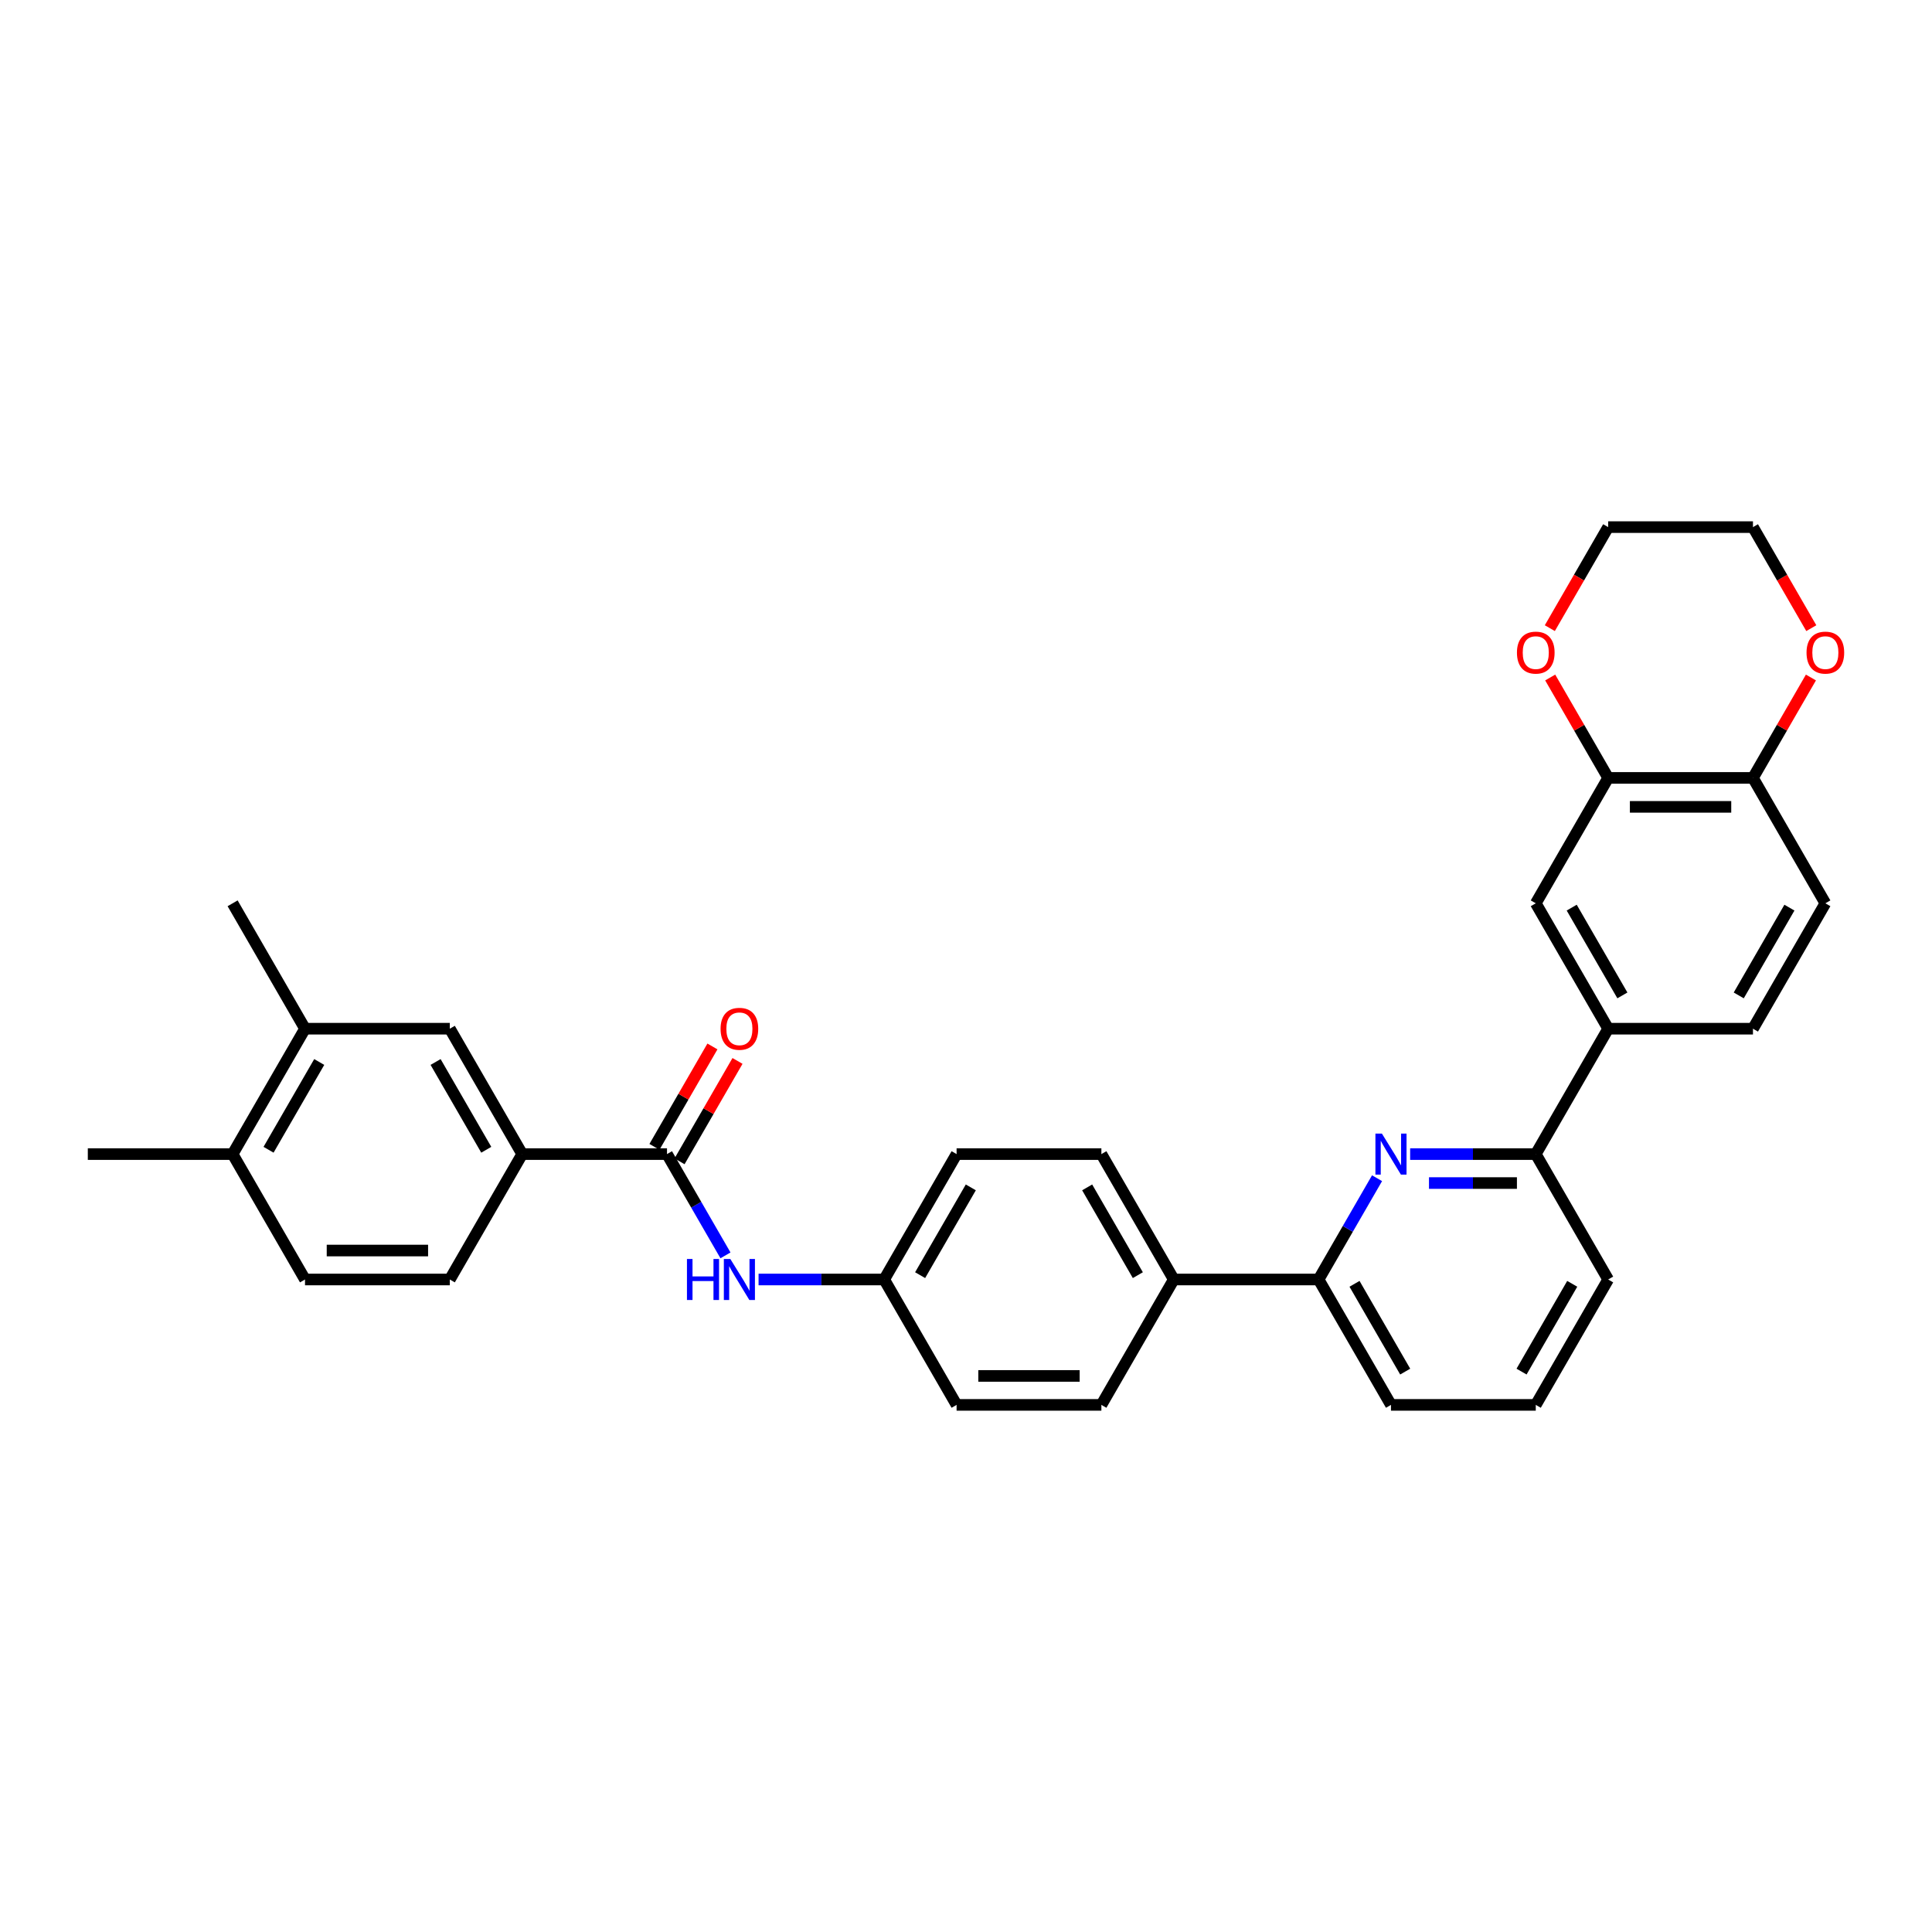 <?xml version='1.0' encoding='iso-8859-1'?>
<svg version='1.1' baseProfile='full'
              xmlns='http://www.w3.org/2000/svg'
                      xmlns:rdkit='http://www.rdkit.org/xml'
                      xmlns:xlink='http://www.w3.org/1999/xlink'
                  xml:space='preserve'
width='1000px' height='1000px' viewBox='0 0 1000 1000'>
<!-- END OF HEADER -->
<rect style='opacity:1.0;fill:#FFFFFF;stroke:none' width='1000' height='1000' x='0' y='0'> </rect>
<path class='bond-0' d='M 375.501,649.776 L 360.369,623.567' style='fill:none;fill-rule:evenodd;stroke:#0000FF;stroke-width:6px;stroke-linecap:butt;stroke-linejoin:miter;stroke-opacity:1' />
<path class='bond-0' d='M 360.369,623.567 L 345.237,597.357' style='fill:none;fill-rule:evenodd;stroke:#000000;stroke-width:6px;stroke-linecap:butt;stroke-linejoin:miter;stroke-opacity:1' />
<path class='bond-1' d='M 392.633,662.262 L 425.144,662.262' style='fill:none;fill-rule:evenodd;stroke:#0000FF;stroke-width:6px;stroke-linecap:butt;stroke-linejoin:miter;stroke-opacity:1' />
<path class='bond-1' d='M 425.144,662.262 L 457.656,662.262' style='fill:none;fill-rule:evenodd;stroke:#000000;stroke-width:6px;stroke-linecap:butt;stroke-linejoin:miter;stroke-opacity:1' />
<path class='bond-2' d='M 351.728,601.105 L 366.73,575.12' style='fill:none;fill-rule:evenodd;stroke:#000000;stroke-width:6px;stroke-linecap:butt;stroke-linejoin:miter;stroke-opacity:1' />
<path class='bond-2' d='M 366.73,575.12 L 381.732,549.135' style='fill:none;fill-rule:evenodd;stroke:#FF0000;stroke-width:6px;stroke-linecap:butt;stroke-linejoin:miter;stroke-opacity:1' />
<path class='bond-2' d='M 338.747,593.61 L 353.749,567.625' style='fill:none;fill-rule:evenodd;stroke:#000000;stroke-width:6px;stroke-linecap:butt;stroke-linejoin:miter;stroke-opacity:1' />
<path class='bond-2' d='M 353.749,567.625 L 368.751,541.641' style='fill:none;fill-rule:evenodd;stroke:#FF0000;stroke-width:6px;stroke-linecap:butt;stroke-linejoin:miter;stroke-opacity:1' />
<path class='bond-3' d='M 345.237,597.357 L 270.292,597.357' style='fill:none;fill-rule:evenodd;stroke:#000000;stroke-width:6px;stroke-linecap:butt;stroke-linejoin:miter;stroke-opacity:1' />
<path class='bond-4' d='M 719.966,727.167 L 682.493,662.262' style='fill:none;fill-rule:evenodd;stroke:#000000;stroke-width:6px;stroke-linecap:butt;stroke-linejoin:miter;stroke-opacity:1' />
<path class='bond-4' d='M 727.326,709.937 L 701.095,664.503' style='fill:none;fill-rule:evenodd;stroke:#000000;stroke-width:6px;stroke-linecap:butt;stroke-linejoin:miter;stroke-opacity:1' />
<path class='bond-5' d='M 719.966,727.167 L 794.911,727.167' style='fill:none;fill-rule:evenodd;stroke:#000000;stroke-width:6px;stroke-linecap:butt;stroke-linejoin:miter;stroke-opacity:1' />
<path class='bond-6' d='M 682.493,662.262 L 697.625,636.053' style='fill:none;fill-rule:evenodd;stroke:#000000;stroke-width:6px;stroke-linecap:butt;stroke-linejoin:miter;stroke-opacity:1' />
<path class='bond-6' d='M 697.625,636.053 L 712.757,609.843' style='fill:none;fill-rule:evenodd;stroke:#0000FF;stroke-width:6px;stroke-linecap:butt;stroke-linejoin:miter;stroke-opacity:1' />
<path class='bond-7' d='M 682.493,662.262 L 607.547,662.262' style='fill:none;fill-rule:evenodd;stroke:#000000;stroke-width:6px;stroke-linecap:butt;stroke-linejoin:miter;stroke-opacity:1' />
<path class='bond-8' d='M 729.888,597.357 L 762.4,597.357' style='fill:none;fill-rule:evenodd;stroke:#0000FF;stroke-width:6px;stroke-linecap:butt;stroke-linejoin:miter;stroke-opacity:1' />
<path class='bond-8' d='M 762.4,597.357 L 794.911,597.357' style='fill:none;fill-rule:evenodd;stroke:#000000;stroke-width:6px;stroke-linecap:butt;stroke-linejoin:miter;stroke-opacity:1' />
<path class='bond-8' d='M 739.642,612.346 L 762.4,612.346' style='fill:none;fill-rule:evenodd;stroke:#0000FF;stroke-width:6px;stroke-linecap:butt;stroke-linejoin:miter;stroke-opacity:1' />
<path class='bond-8' d='M 762.4,612.346 L 785.158,612.346' style='fill:none;fill-rule:evenodd;stroke:#000000;stroke-width:6px;stroke-linecap:butt;stroke-linejoin:miter;stroke-opacity:1' />
<path class='bond-9' d='M 794.911,597.357 L 832.384,662.262' style='fill:none;fill-rule:evenodd;stroke:#000000;stroke-width:6px;stroke-linecap:butt;stroke-linejoin:miter;stroke-opacity:1' />
<path class='bond-10' d='M 794.911,597.357 L 832.384,532.452' style='fill:none;fill-rule:evenodd;stroke:#000000;stroke-width:6px;stroke-linecap:butt;stroke-linejoin:miter;stroke-opacity:1' />
<path class='bond-11' d='M 832.384,662.262 L 794.911,727.167' style='fill:none;fill-rule:evenodd;stroke:#000000;stroke-width:6px;stroke-linecap:butt;stroke-linejoin:miter;stroke-opacity:1' />
<path class='bond-11' d='M 813.782,664.503 L 787.551,709.937' style='fill:none;fill-rule:evenodd;stroke:#000000;stroke-width:6px;stroke-linecap:butt;stroke-linejoin:miter;stroke-opacity:1' />
<path class='bond-12' d='M 832.384,532.452 L 794.911,467.548' style='fill:none;fill-rule:evenodd;stroke:#000000;stroke-width:6px;stroke-linecap:butt;stroke-linejoin:miter;stroke-opacity:1' />
<path class='bond-12' d='M 839.744,515.222 L 813.513,469.789' style='fill:none;fill-rule:evenodd;stroke:#000000;stroke-width:6px;stroke-linecap:butt;stroke-linejoin:miter;stroke-opacity:1' />
<path class='bond-13' d='M 832.384,532.452 L 907.33,532.452' style='fill:none;fill-rule:evenodd;stroke:#000000;stroke-width:6px;stroke-linecap:butt;stroke-linejoin:miter;stroke-opacity:1' />
<path class='bond-14' d='M 794.911,467.548 L 832.384,402.643' style='fill:none;fill-rule:evenodd;stroke:#000000;stroke-width:6px;stroke-linecap:butt;stroke-linejoin:miter;stroke-opacity:1' />
<path class='bond-15' d='M 832.384,402.643 L 907.33,402.643' style='fill:none;fill-rule:evenodd;stroke:#000000;stroke-width:6px;stroke-linecap:butt;stroke-linejoin:miter;stroke-opacity:1' />
<path class='bond-15' d='M 843.626,417.632 L 896.088,417.632' style='fill:none;fill-rule:evenodd;stroke:#000000;stroke-width:6px;stroke-linecap:butt;stroke-linejoin:miter;stroke-opacity:1' />
<path class='bond-16' d='M 832.384,402.643 L 817.382,376.658' style='fill:none;fill-rule:evenodd;stroke:#000000;stroke-width:6px;stroke-linecap:butt;stroke-linejoin:miter;stroke-opacity:1' />
<path class='bond-16' d='M 817.382,376.658 L 802.38,350.673' style='fill:none;fill-rule:evenodd;stroke:#FF0000;stroke-width:6px;stroke-linecap:butt;stroke-linejoin:miter;stroke-opacity:1' />
<path class='bond-17' d='M 907.33,402.643 L 944.803,467.548' style='fill:none;fill-rule:evenodd;stroke:#000000;stroke-width:6px;stroke-linecap:butt;stroke-linejoin:miter;stroke-opacity:1' />
<path class='bond-18' d='M 907.33,402.643 L 922.332,376.658' style='fill:none;fill-rule:evenodd;stroke:#000000;stroke-width:6px;stroke-linecap:butt;stroke-linejoin:miter;stroke-opacity:1' />
<path class='bond-18' d='M 922.332,376.658 L 937.334,350.673' style='fill:none;fill-rule:evenodd;stroke:#FF0000;stroke-width:6px;stroke-linecap:butt;stroke-linejoin:miter;stroke-opacity:1' />
<path class='bond-19' d='M 944.803,467.548 L 907.33,532.452' style='fill:none;fill-rule:evenodd;stroke:#000000;stroke-width:6px;stroke-linecap:butt;stroke-linejoin:miter;stroke-opacity:1' />
<path class='bond-19' d='M 926.201,469.789 L 899.97,515.222' style='fill:none;fill-rule:evenodd;stroke:#000000;stroke-width:6px;stroke-linecap:butt;stroke-linejoin:miter;stroke-opacity:1' />
<path class='bond-20' d='M 937.525,325.132 L 922.427,298.983' style='fill:none;fill-rule:evenodd;stroke:#FF0000;stroke-width:6px;stroke-linecap:butt;stroke-linejoin:miter;stroke-opacity:1' />
<path class='bond-20' d='M 922.427,298.983 L 907.33,272.833' style='fill:none;fill-rule:evenodd;stroke:#000000;stroke-width:6px;stroke-linecap:butt;stroke-linejoin:miter;stroke-opacity:1' />
<path class='bond-21' d='M 907.33,272.833 L 832.384,272.833' style='fill:none;fill-rule:evenodd;stroke:#000000;stroke-width:6px;stroke-linecap:butt;stroke-linejoin:miter;stroke-opacity:1' />
<path class='bond-22' d='M 832.384,272.833 L 817.287,298.983' style='fill:none;fill-rule:evenodd;stroke:#000000;stroke-width:6px;stroke-linecap:butt;stroke-linejoin:miter;stroke-opacity:1' />
<path class='bond-22' d='M 817.287,298.983 L 802.189,325.132' style='fill:none;fill-rule:evenodd;stroke:#FF0000;stroke-width:6px;stroke-linecap:butt;stroke-linejoin:miter;stroke-opacity:1' />
<path class='bond-23' d='M 607.547,662.262 L 570.074,597.357' style='fill:none;fill-rule:evenodd;stroke:#000000;stroke-width:6px;stroke-linecap:butt;stroke-linejoin:miter;stroke-opacity:1' />
<path class='bond-23' d='M 588.945,660.021 L 562.714,614.588' style='fill:none;fill-rule:evenodd;stroke:#000000;stroke-width:6px;stroke-linecap:butt;stroke-linejoin:miter;stroke-opacity:1' />
<path class='bond-24' d='M 607.547,662.262 L 570.074,727.167' style='fill:none;fill-rule:evenodd;stroke:#000000;stroke-width:6px;stroke-linecap:butt;stroke-linejoin:miter;stroke-opacity:1' />
<path class='bond-25' d='M 570.074,597.357 L 495.129,597.357' style='fill:none;fill-rule:evenodd;stroke:#000000;stroke-width:6px;stroke-linecap:butt;stroke-linejoin:miter;stroke-opacity:1' />
<path class='bond-26' d='M 495.129,597.357 L 457.656,662.262' style='fill:none;fill-rule:evenodd;stroke:#000000;stroke-width:6px;stroke-linecap:butt;stroke-linejoin:miter;stroke-opacity:1' />
<path class='bond-26' d='M 502.489,614.588 L 476.258,660.021' style='fill:none;fill-rule:evenodd;stroke:#000000;stroke-width:6px;stroke-linecap:butt;stroke-linejoin:miter;stroke-opacity:1' />
<path class='bond-27' d='M 457.656,662.262 L 495.129,727.167' style='fill:none;fill-rule:evenodd;stroke:#000000;stroke-width:6px;stroke-linecap:butt;stroke-linejoin:miter;stroke-opacity:1' />
<path class='bond-28' d='M 495.129,727.167 L 570.074,727.167' style='fill:none;fill-rule:evenodd;stroke:#000000;stroke-width:6px;stroke-linecap:butt;stroke-linejoin:miter;stroke-opacity:1' />
<path class='bond-28' d='M 506.37,712.178 L 558.832,712.178' style='fill:none;fill-rule:evenodd;stroke:#000000;stroke-width:6px;stroke-linecap:butt;stroke-linejoin:miter;stroke-opacity:1' />
<path class='bond-29' d='M 270.292,597.357 L 232.819,532.452' style='fill:none;fill-rule:evenodd;stroke:#000000;stroke-width:6px;stroke-linecap:butt;stroke-linejoin:miter;stroke-opacity:1' />
<path class='bond-29' d='M 251.69,595.116 L 225.459,549.683' style='fill:none;fill-rule:evenodd;stroke:#000000;stroke-width:6px;stroke-linecap:butt;stroke-linejoin:miter;stroke-opacity:1' />
<path class='bond-30' d='M 270.292,597.357 L 232.819,662.262' style='fill:none;fill-rule:evenodd;stroke:#000000;stroke-width:6px;stroke-linecap:butt;stroke-linejoin:miter;stroke-opacity:1' />
<path class='bond-31' d='M 232.819,532.452 L 157.873,532.452' style='fill:none;fill-rule:evenodd;stroke:#000000;stroke-width:6px;stroke-linecap:butt;stroke-linejoin:miter;stroke-opacity:1' />
<path class='bond-32' d='M 232.819,662.262 L 157.873,662.262' style='fill:none;fill-rule:evenodd;stroke:#000000;stroke-width:6px;stroke-linecap:butt;stroke-linejoin:miter;stroke-opacity:1' />
<path class='bond-32' d='M 221.577,647.273 L 169.115,647.273' style='fill:none;fill-rule:evenodd;stroke:#000000;stroke-width:6px;stroke-linecap:butt;stroke-linejoin:miter;stroke-opacity:1' />
<path class='bond-33' d='M 157.873,532.452 L 120.4,597.357' style='fill:none;fill-rule:evenodd;stroke:#000000;stroke-width:6px;stroke-linecap:butt;stroke-linejoin:miter;stroke-opacity:1' />
<path class='bond-33' d='M 165.233,549.683 L 139.002,595.116' style='fill:none;fill-rule:evenodd;stroke:#000000;stroke-width:6px;stroke-linecap:butt;stroke-linejoin:miter;stroke-opacity:1' />
<path class='bond-34' d='M 157.873,532.452 L 120.4,467.548' style='fill:none;fill-rule:evenodd;stroke:#000000;stroke-width:6px;stroke-linecap:butt;stroke-linejoin:miter;stroke-opacity:1' />
<path class='bond-35' d='M 157.873,662.262 L 120.4,597.357' style='fill:none;fill-rule:evenodd;stroke:#000000;stroke-width:6px;stroke-linecap:butt;stroke-linejoin:miter;stroke-opacity:1' />
<path class='bond-36' d='M 120.4,597.357 L 45.455,597.357' style='fill:none;fill-rule:evenodd;stroke:#000000;stroke-width:6px;stroke-linecap:butt;stroke-linejoin:miter;stroke-opacity:1' />
<path  class='atom-0' d='M 355.565 651.65
L 358.443 651.65
L 358.443 660.673
L 369.295 660.673
L 369.295 651.65
L 372.173 651.65
L 372.173 672.874
L 369.295 672.874
L 369.295 663.072
L 358.443 663.072
L 358.443 672.874
L 355.565 672.874
L 355.565 651.65
' fill='#0000FF'/>
<path  class='atom-0' d='M 378.018 651.65
L 384.973 662.892
Q 385.663 664.001, 386.772 666.009
Q 387.881 668.018, 387.941 668.138
L 387.941 651.65
L 390.759 651.65
L 390.759 672.874
L 387.851 672.874
L 380.387 660.583
Q 379.517 659.144, 378.588 657.496
Q 377.689 655.847, 377.419 655.337
L 377.419 672.874
L 374.661 672.874
L 374.661 651.65
L 378.018 651.65
' fill='#0000FF'/>
<path  class='atom-2' d='M 372.967 532.512
Q 372.967 527.416, 375.485 524.568
Q 378.003 521.72, 382.71 521.72
Q 387.417 521.72, 389.935 524.568
Q 392.453 527.416, 392.453 532.512
Q 392.453 537.669, 389.905 540.607
Q 387.357 543.514, 382.71 543.514
Q 378.033 543.514, 375.485 540.607
Q 372.967 537.699, 372.967 532.512
M 382.71 541.116
Q 385.948 541.116, 387.686 538.958
Q 389.455 536.769, 389.455 532.512
Q 389.455 528.345, 387.686 526.247
Q 385.948 524.118, 382.71 524.118
Q 379.472 524.118, 377.704 526.217
Q 375.965 528.315, 375.965 532.512
Q 375.965 536.799, 377.704 538.958
Q 379.472 541.116, 382.71 541.116
' fill='#FF0000'/>
<path  class='atom-5' d='M 715.274 586.745
L 722.229 597.987
Q 722.918 599.096, 724.028 601.105
Q 725.137 603.113, 725.197 603.233
L 725.197 586.745
L 728.015 586.745
L 728.015 607.97
L 725.107 607.97
L 717.642 595.678
Q 716.773 594.24, 715.844 592.591
Q 714.944 590.942, 714.674 590.432
L 714.674 607.97
L 711.916 607.97
L 711.916 586.745
L 715.274 586.745
' fill='#0000FF'/>
<path  class='atom-15' d='M 935.06 337.798
Q 935.06 332.702, 937.578 329.854
Q 940.096 327.006, 944.803 327.006
Q 949.509 327.006, 952.027 329.854
Q 954.545 332.702, 954.545 337.798
Q 954.545 342.954, 951.997 345.892
Q 949.449 348.8, 944.803 348.8
Q 940.126 348.8, 937.578 345.892
Q 935.06 342.984, 935.06 337.798
M 944.803 346.402
Q 948.04 346.402, 949.779 344.243
Q 951.548 342.055, 951.548 337.798
Q 951.548 333.631, 949.779 331.532
Q 948.04 329.404, 944.803 329.404
Q 941.565 329.404, 939.796 331.502
Q 938.057 333.601, 938.057 337.798
Q 938.057 342.085, 939.796 344.243
Q 941.565 346.402, 944.803 346.402
' fill='#FF0000'/>
<path  class='atom-18' d='M 785.168 337.798
Q 785.168 332.702, 787.686 329.854
Q 790.205 327.006, 794.911 327.006
Q 799.618 327.006, 802.136 329.854
Q 804.654 332.702, 804.654 337.798
Q 804.654 342.954, 802.106 345.892
Q 799.558 348.8, 794.911 348.8
Q 790.235 348.8, 787.686 345.892
Q 785.168 342.984, 785.168 337.798
M 794.911 346.402
Q 798.149 346.402, 799.888 344.243
Q 801.656 342.055, 801.656 337.798
Q 801.656 333.631, 799.888 331.532
Q 798.149 329.404, 794.911 329.404
Q 791.674 329.404, 789.905 331.502
Q 788.166 333.601, 788.166 337.798
Q 788.166 342.085, 789.905 344.243
Q 791.674 346.402, 794.911 346.402
' fill='#FF0000'/>
</svg>
